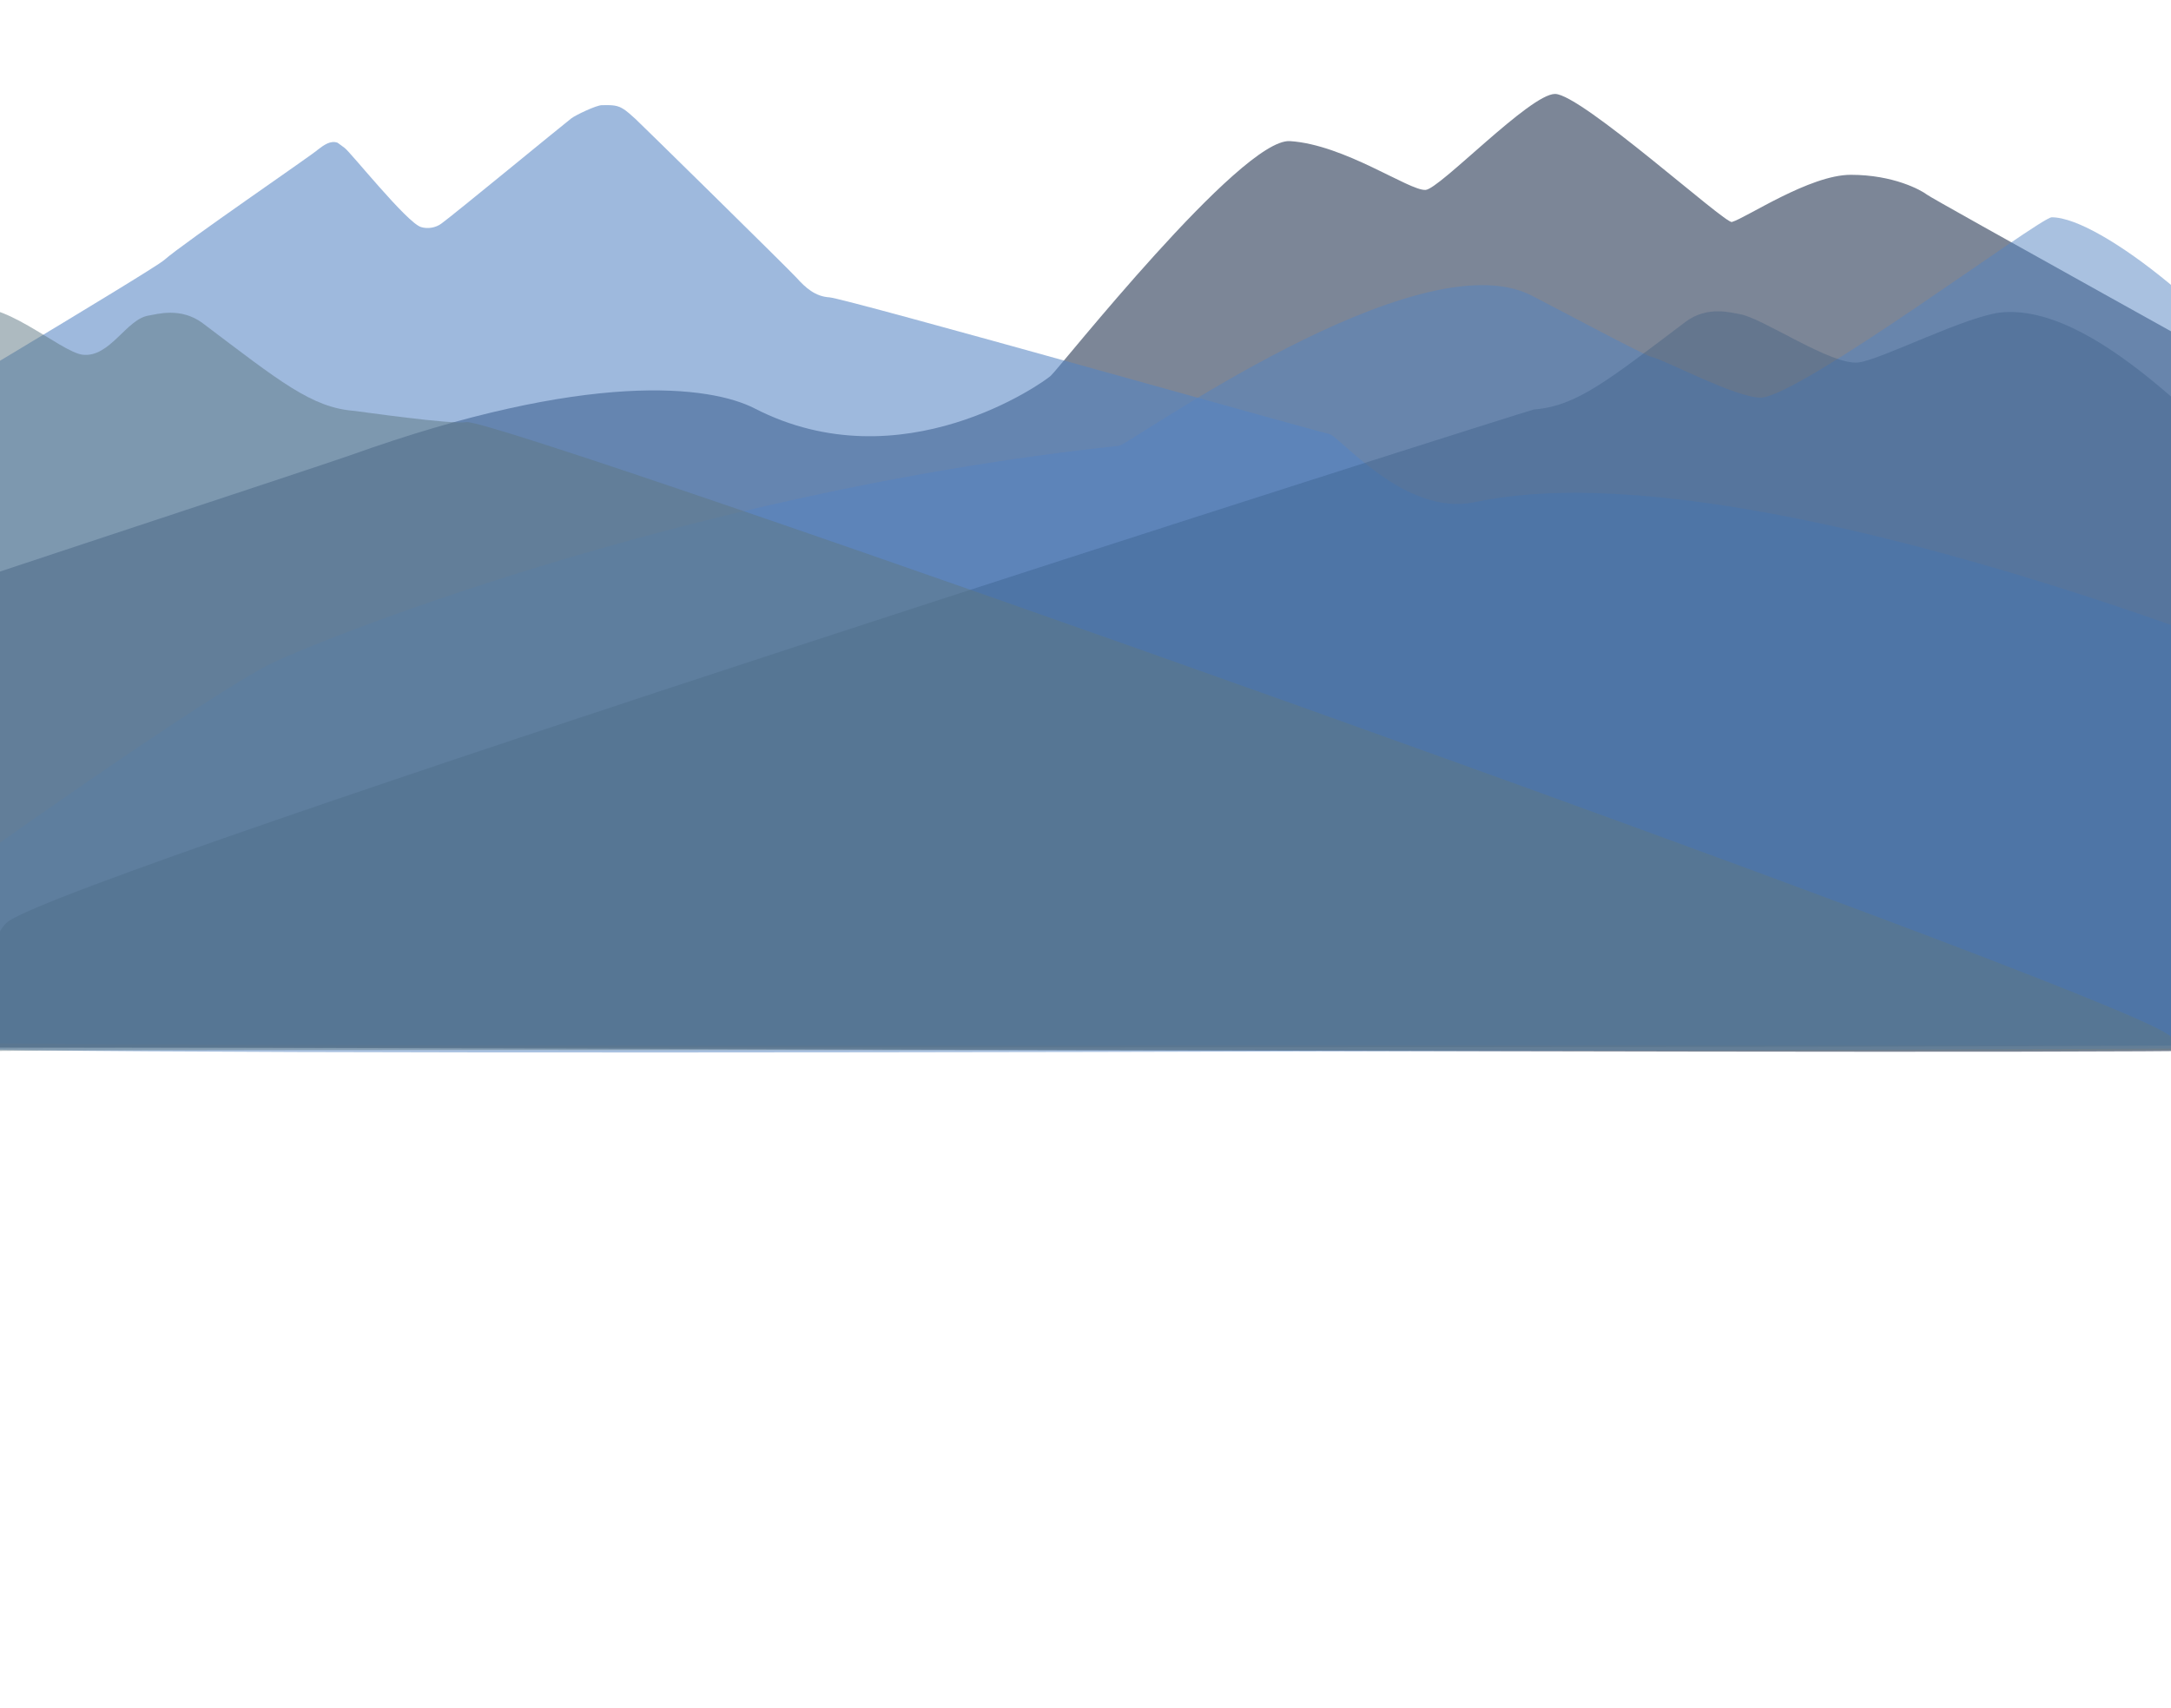 <?xml version="1.0" encoding="utf-8"?>
<!-- Generator: Adobe Illustrator 24.3.0, SVG Export Plug-In . SVG Version: 6.00 Build 0)  -->
<svg version="1.1" xmlns="http://www.w3.org/2000/svg" xmlns:xlink="http://www.w3.org/1999/xlink" x="0px" y="0px"
	 viewBox="0 0 1063 836.2" style="enable-background:new 0 0 1063 836.2;" xml:space="preserve">
<style type="text/css">
	.st0{display:none;}
	.st1{display:inline;}
	.st2{fill:#ADD4D7;}
	.st3{fill:#FFFFFF;}
	.st4{fill:#3C989D;}
	.st5{display:inline;fill:#76B7BA;}
	.st6{display:inline;fill:#FFFFFF;}
	.st7{opacity:0.66;fill:#394761;}
	.st8{opacity:0.5;fill:#5484C2;}
	.st9{opacity:0.57;fill:#5484C2;}
	.st10{opacity:0.29;fill:#2C507A;}
	.st11{opacity:0.51;fill:#5F7884;}
</style>
<g id="Lager_1" class="st0">
	<g class="st1">
		<path class="st2" d="M942.5,358.7c0,0-81.4-139.2-104.8-180.3c-12.3-21.4-19.9,0.6-19.9,0.6L717.4,358.7l-74.2,128.5H1019
			L942.5,358.7z"/>
		<path class="st3" d="M817.2,179.9c-0.2,0.5,2.2,4.9,5.5,0.4c0,0,2.7,5.2,5.4,0c0,0,2.9,5,5.2-0.1c0,0,3.5,4.3,5.1-0.6
			c-0.5-1.4-5-10.3-10.1-11C823.3,168.1,819,174.9,817.2,179.9z"/>
	</g>
	<g class="st1">
		<path class="st4" d="M428.4,371.3c0,0-111.9-166.2-144.1-215.1c-16.8-25.6-27.3,0.7-27.3,0.7L119,371.3L46.4,487.2h461
			L428.4,371.3z"/>
	</g>
	<path class="st5" d="M1025.3,513.3l-245-175c0,0-222.1-165.3-229.4-170.7c-8.6-6.4-15.7-6.8-26.5,0c-8.2,5.2-44.9,37.5-84.1,72.7
		c-23.7-17-41.5-29.8-43.3-31.1c-6.7-4.8-12.3-5.2-20.7,0C361.5,218.4,225.9,338,225.9,338L54.7,513.3H1025.3z"/>
	<path class="st6" d="M355.8,225.5c0,0,6.5,4.1,15.4-2.1c7.1,6.1,16,0.4,16,0.4s7.2,5.2,14.7-0.4c6.9,4.8,13.6,1.9,15-0.1
		c0,0-23.3-19.7-29.5-19.8C384.1,203.5,381.1,201,355.8,225.5z"/>
	<path class="st6" d="M497.4,189.7c0,0,8.5,3.5,24.3-6.2c0,0,17.2,12.2,30.4,1.2c0,0,8.5,6.8,24.3,1.7c0,0-30.1-25.6-38-25.7
		C534.3,160.6,533.5,158.5,497.4,189.7z"/>
	<path class="st6" d="M256.4,157.8c-0.2,0.6,3,5.9,7.5,0.5c0,0,3.6,6.3,7.4,0c0,0,3.9,5.9,7.1-0.1c0,0,4.7,5.1,6.9-0.7
		c-0.6-1.6-6.8-12.3-13.7-13.1C264.7,143.6,258.9,151.8,256.4,157.8z"/>
	<g class="st1">
		<path class="st4" d="M1062.3,513.3V39.7c-69.9-29.3-116.6,47.8-116.6,47.8L833.5,285.4c-34.7-41.9-64.9-78.4-83.4-101.2
			c-38.6-47.4-62.6,1.2-62.6,1.2L425.9,513.3H1062.3z"/>
		<path class="st4" d="M391,513.3l-70.2-124.9c0,0-72.9-142.9-192.8-325.8C76.7-6,32.1-7.5,0.2,8.3v505H391z"/>
	</g>
	<path class="st6" d="M1062.3,37.9c-9.4-3.1-19.7-5.1-30.8-5.1c-58.1,0-89.6,58.1-89.1,60.5s15.5,22.6,44.7,3.3
		c0,0,21.7,23.7,45.1,0c0,0,13.8,13.2,30.1,10V37.9z"/>
	<path class="st6" d="M34.7,0C21.9,0,10.4,3,0.2,7.7v67.6c8.5,4.6,21.6,7,35.2-7.7c0,0,25.7,26,48.5-1.6c0,0,30.1,22.9,43.8-3.8
		C127.8,55.3,93,0,34.7,0z"/>
	<path class="st6" d="M687,186c-0.5,1,6.7,10.5,16.6,0.9c0,0,8.1,11.1,16.5,0c0,0,8.8,10.5,15.8-0.3c0,0,10.4,9.1,15.3-1.2
		c-1.4-2.9-15.2-21.9-30.5-23.3C705.5,160.8,692.6,175.3,687,186z"/>
</g>
<g id="Lager_2">
	<g>
		<path class="st7" d="M1134,210.8c-2.4-6.8-10.7-14.1-16.3-18c-2.3-1.6-173.3-96.3-174.2-97.5c-2.9-2.2-16.3-9.7-37.3-9.7
			c-20.1,0-51.2,21.1-58.2,23.1c-3.3,1-73.8-62.7-86.6-62.7c-12.3,0-56.5,46.6-63.4,47c-8,0.5-39.6-22.2-66.4-23.9
			c-23.9-1.5-112.9,111.2-117.1,114.9c-3.5,3.2-73,53-145,16c-21.6-11.1-81-19-198.2,23C157.6,228-97,311.4-96.9,312.8
			C-89.7,373.9-59,513.3-61,513.2c30.7-1.7,1149.8,4.2,1161.9,0.7c2.7-1,32.7-298.3,32.7-304.6"/>
		<path class="st8" d="M1120.4,201.8c-26.7-42.2-91.7-95.4-115.8-95.4c-5.7,0-123.2,87.8-142.4,88.3c-12,0.3-47.6-18.8-53.8-20
			c-3.1-0.6-50.4-25.9-58.5-30c-56-28.6-196.8,73-202,73.6c-218,23.3-398.9,98.5-414.7,106.4c-32.3,16-154.6,102.6-163.8,110
			c-5.4,4.3-20.2,27.2-23.8,34c-1.7,3.2,22.5,40.4,22.4,43.9c-0.1,5.8,1130.6,0.7,1130.6,0.7L1120.4,201.8z"/>
		<path class="st9" d="M-85.5,236.2c2.4-6.8,10.7-14.1,16.3-18c2.3-1.6,143.7-85.7,149.5-90.8c10-8.8,74.4-52.8,75.3-54.1
			c2.9-2.2,6.2-4.7,9.7-3.4c1.1,0.8,2.3,1.7,3.4,2.5c2.7,1.8,30.6,36.8,37.5,38.8c3.3,1,7.2,0.3,9.9-1.7
			c6.1-4.4,58.8-47.8,63.6-51.5c2-1.6,12.3-6.5,15-6.5c3.4,0,6.9-0.3,9.9,1.5c2.2,1.2,4.7,3.6,6.5,5.2c1.8,1.6,75.2,73.7,78.9,77.8
			c4.4,4.9,9.2,9.2,16.1,9.6c8,0.5,239.1,65.9,244.7,66.9c5.4,1.3,37.2,40.7,71.3,33.4c136.2-29.1,423.2,90.7,423,92.1
			c-7.1,61.1-44.2,174.4-42.2,174.4c-30.7-1.7-1118.5,1.2-1130.6-2.2c-2.7-1-57.7-269.2-57.7-275.5"/>
	</g>
	<path class="st10" d="M3.9,451.3C38,426.6,749,200.6,751.1,200.5c20.9-1.6,36.3-14.3,74.2-42.9c10.8-8.1,22.5-4.4,26.4-3.8
		c11,1.6,44.8,25.2,58.2,23.7c10.9-1.2,53.9-23.4,70.9-24.6c50-3.7,111.1,73.9,124.2,76.8c6.1,1.4,21.8,43.6,7.7,80.2
		c-14.3,37,38,201.3-31.9,202c-161.2,1.5-993.3,0.7-1088.1,1.5C-17.2,513.3-6.9,459.2,3.9,451.3z"/>
	<path class="st11" d="M1061.4,506.5c-34.1-24.7-818.2-302.6-833-299.8c-7.2,1.3-52.9-5.3-54.9-5.5c-20.9-1.6-36.3-14.3-74.2-42.9
		c-10.8-8.1-22.5-4.4-26.4-3.8c-11,1.6-19,20.7-32.4,19.2c-10.9-1.2-41.7-29.7-56.6-21.4c-105.5,58.2-151.2,75.1-164.3,78
		c-6.1,1.4-21.8,43.6-7.7,80.2c14.3,37,102,204.8,171.9,204.2c160.4-1.5,999.3,0.7,1093.3-0.7
		C1086.9,513.8,1072.2,514.4,1061.4,506.5z"/>
</g>
</svg>

